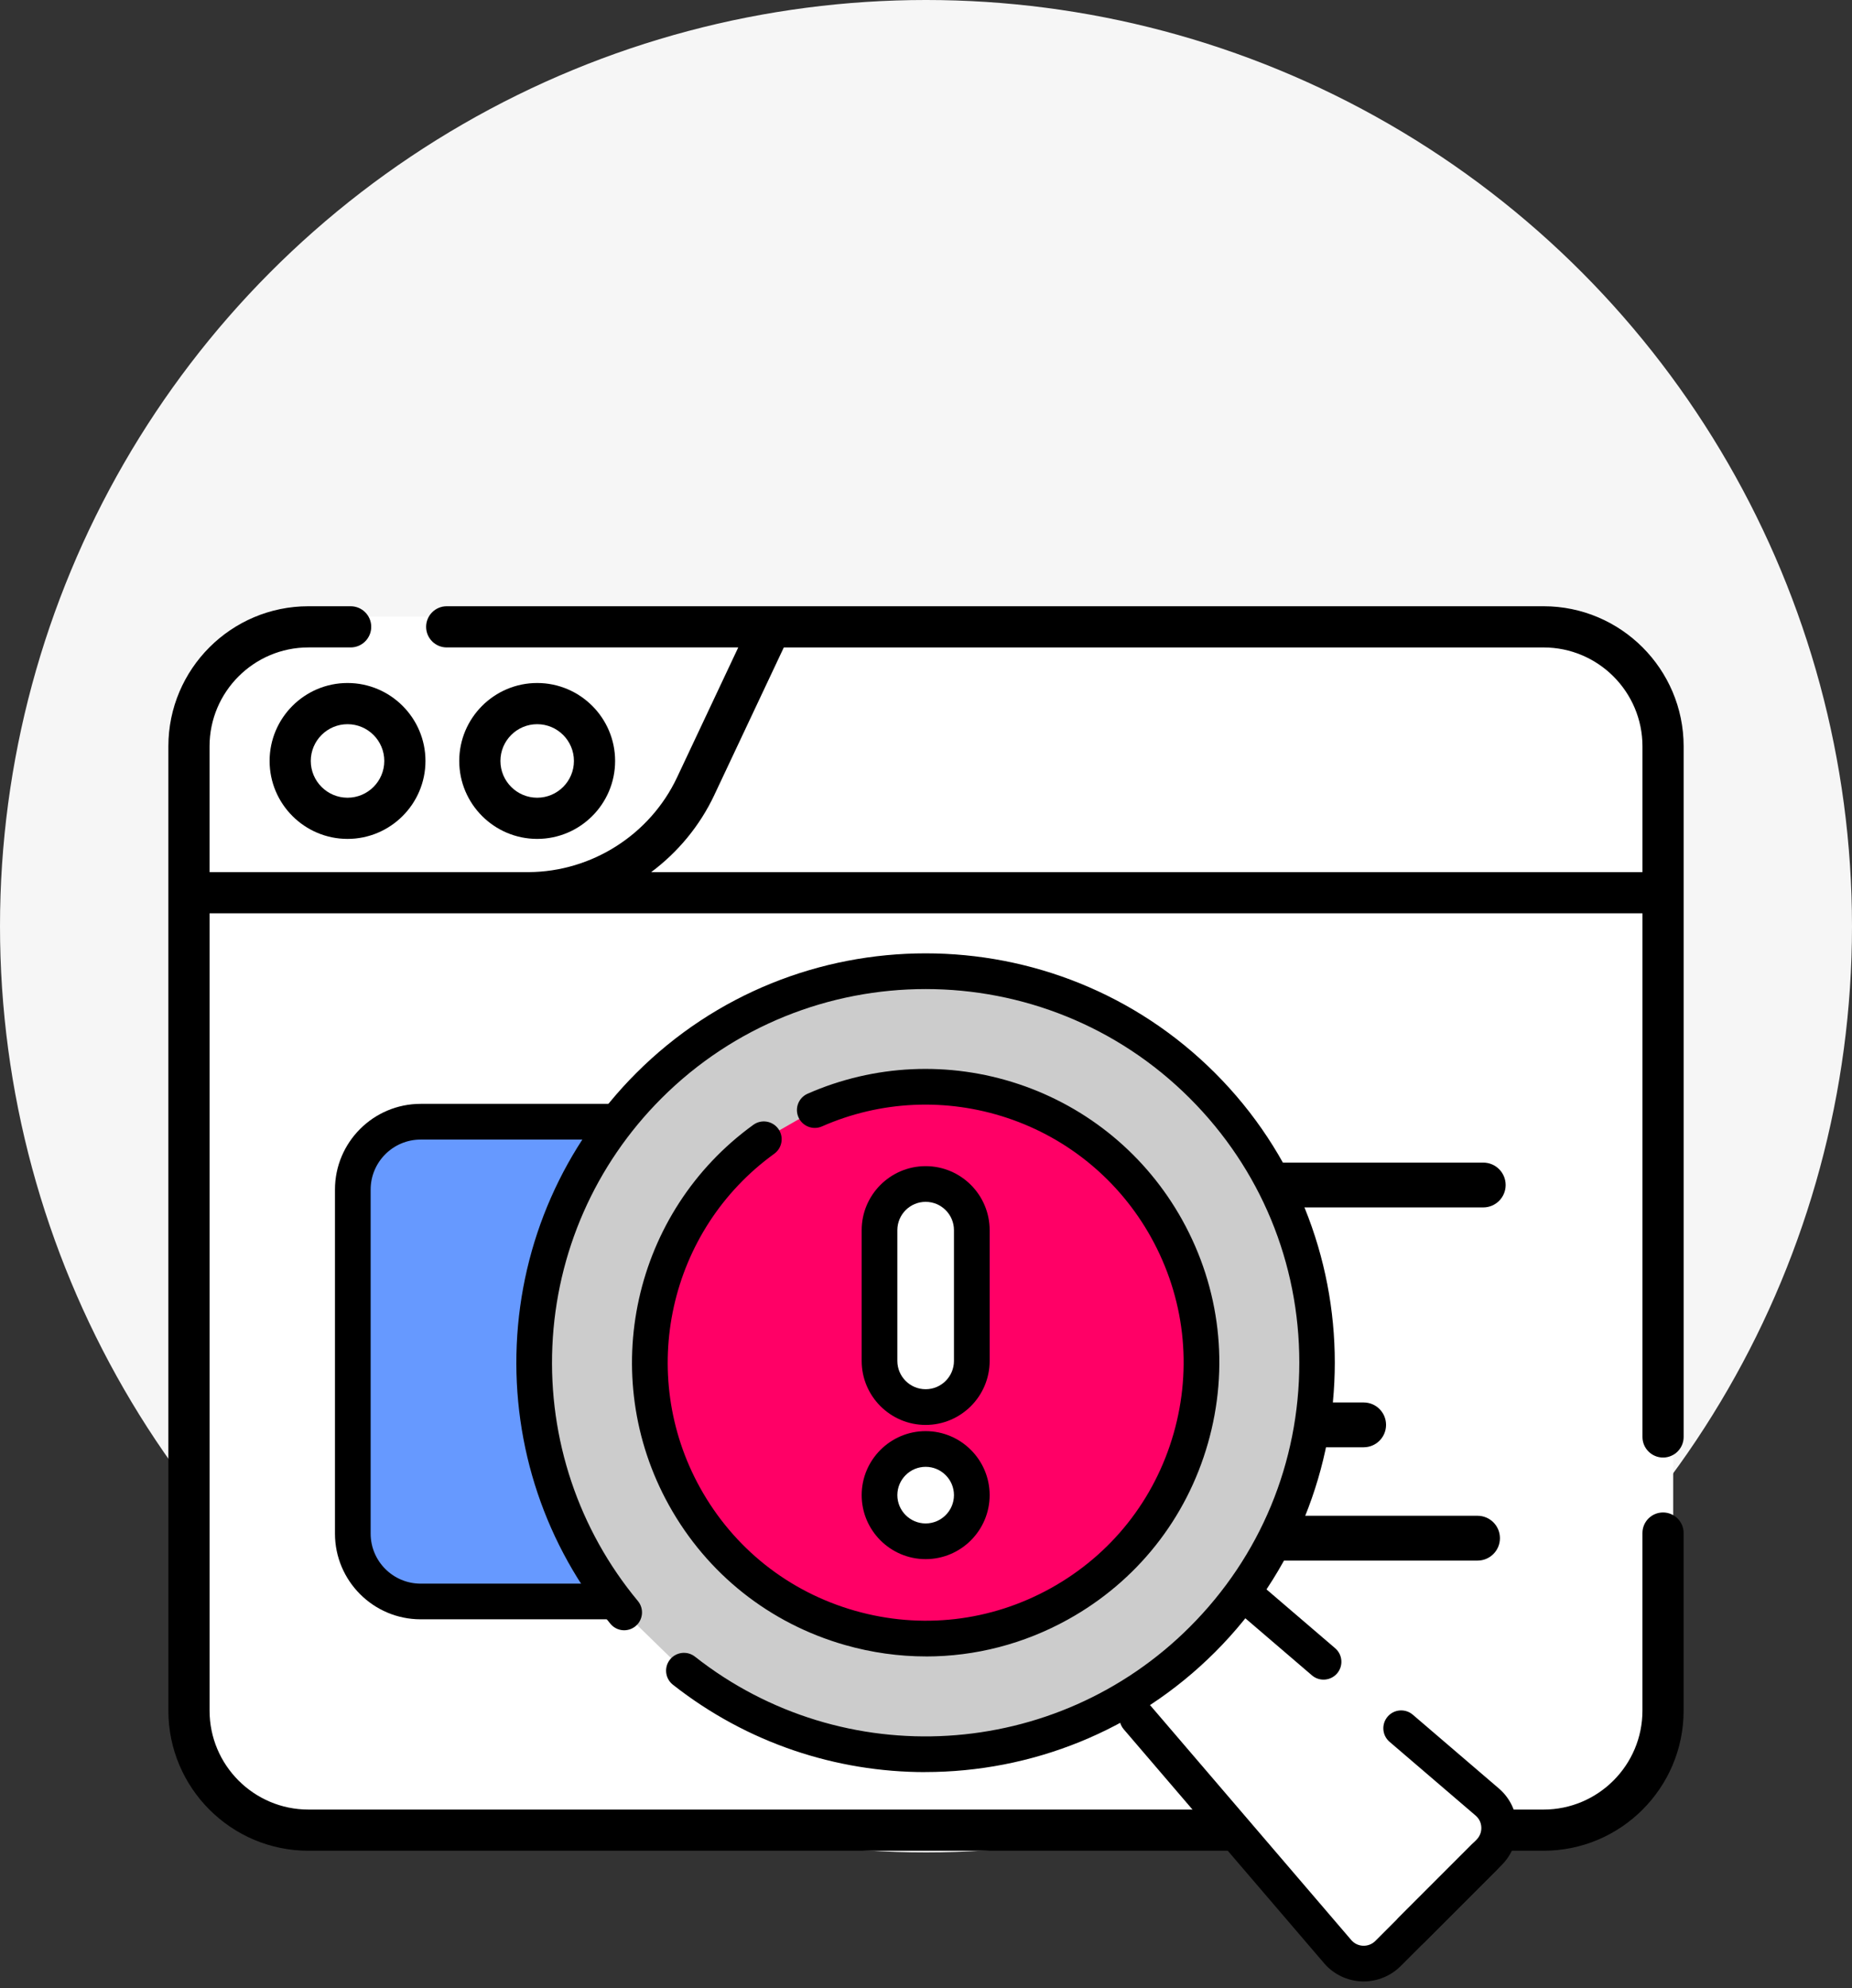 <svg width="150" height="161" viewBox="0 0 150 161" fill="none" xmlns="http://www.w3.org/2000/svg">
<rect x="0" y="0" width="150" height="161" fill="#333333" stroke="none"/>
<circle cx="75" cy="75" r="75" fill="#F6F6F6"/>
<path d="M125.403 49.936H24.597C19.01 49.936 14.481 54.04 14.481 59.102V137.482C14.481 142.544 19.01 146.649 24.597 146.649H98.875L110.149 159.012L121.764 148.194L125.748 147.202C131.335 147.202 135.517 142.544 135.517 137.482V59.102C135.517 54.04 130.988 49.936 125.401 49.936H125.403Z" fill="white"/>
<path d="M59.027 91.451H32.183C30.263 91.451 28.706 93.008 28.706 94.928V125.194C28.706 127.114 30.263 128.671 32.183 128.671H59.027C60.948 128.671 62.504 127.114 62.504 125.194V94.928C62.504 93.008 60.948 91.451 59.027 91.451Z" fill="#6699FF"/>
<path d="M58.416 131.125H34.071C30.245 131.125 27.13 128.013 27.13 124.184V96.327C27.13 92.5 30.242 89.386 34.071 89.386H58.416C62.242 89.386 65.357 92.498 65.357 96.327V124.184C65.357 128.011 62.244 131.125 58.416 131.125ZM34.071 92.278C31.839 92.278 30.02 94.094 30.02 96.329V124.187C30.02 126.419 31.837 128.237 34.071 128.237H58.416C60.648 128.237 62.467 126.421 62.467 124.187V96.329C62.467 94.097 60.65 92.278 58.416 92.278H34.071Z" fill="black"/>
<path d="M120.133 97.772H73.087C72.084 97.772 71.272 96.96 71.272 95.957C71.272 94.955 72.084 94.143 73.087 94.143H120.133C121.136 94.143 121.948 94.955 121.948 95.957C121.948 96.96 121.136 97.772 120.133 97.772Z" fill="black"/>
<path d="M91.843 107.434H73.085C72.082 107.434 71.27 106.623 71.27 105.62C71.27 104.617 72.082 103.806 73.085 103.806H91.843C92.845 103.806 93.657 104.617 93.657 105.62C93.657 106.623 92.845 107.434 91.843 107.434Z" fill="black"/>
<path d="M110.447 117.194H73.087C72.084 117.194 71.272 116.383 71.272 115.38C71.272 114.377 72.084 113.566 73.087 113.566H110.447C111.449 113.566 112.261 114.377 112.261 115.38C112.261 116.383 111.449 117.194 110.447 117.194Z" fill="black"/>
<path d="M119.671 126.37H73.087C72.084 126.37 71.272 125.558 71.272 124.556C71.272 123.553 72.084 122.741 73.087 122.741H119.671C120.674 122.741 121.485 123.553 121.485 124.556C121.485 125.558 120.674 126.37 119.671 126.37Z" fill="black"/>
<path d="M110.445 160.448C110.392 160.448 110.338 160.448 110.285 160.446C109.116 160.402 108.006 159.866 107.246 158.977L91.018 140.034C90.498 139.427 90.569 138.516 91.176 137.995C91.783 137.475 92.694 137.546 93.215 138.153L109.442 157.096C109.685 157.378 110.025 157.543 110.398 157.558C110.774 157.571 111.13 157.434 111.399 157.165L119.203 149.361C119.767 148.796 120.681 148.796 121.246 149.361C121.81 149.926 121.81 150.839 121.246 151.404L113.442 159.208C112.648 160.001 111.566 160.448 110.447 160.448H110.445Z" fill="black"/>
<path d="M107.199 136.01C106.865 136.01 106.532 135.897 106.258 135.663L100.573 130.792C99.966 130.272 99.897 129.36 100.416 128.753C100.936 128.146 101.847 128.077 102.454 128.596L108.139 133.467C108.746 133.987 108.815 134.899 108.297 135.505C108.01 135.839 107.606 136.01 107.199 136.01Z" fill="black"/>
<path d="M114.32 157.729C113.951 157.729 113.58 157.589 113.298 157.307C112.733 156.742 112.733 155.828 113.298 155.264L119.585 148.976C119.852 148.707 119.992 148.354 119.978 147.976C119.965 147.602 119.801 147.262 119.518 147.02L112.546 141.046C111.939 140.526 111.87 139.614 112.388 139.007C112.906 138.4 113.82 138.331 114.427 138.849L121.399 144.823C122.288 145.583 122.822 146.693 122.869 147.862C122.913 149.036 122.464 150.186 121.633 151.017L115.345 157.305C115.063 157.587 114.694 157.727 114.322 157.727L114.32 157.729Z" fill="black"/>
<path d="M50.554 130.57C40.209 118.112 40.876 99.595 52.552 87.918C64.936 75.534 85.01 75.534 97.394 87.918C109.777 100.302 109.777 120.376 97.394 132.759C85.919 144.234 67.84 145.076 55.396 135.285" fill="#CCCCCC"/>
<path d="M74.948 143.498C67.749 143.498 60.528 141.164 54.501 136.421C53.873 135.928 53.765 135.018 54.258 134.392C54.752 133.765 55.661 133.656 56.288 134.149C68.307 143.607 85.54 142.569 96.371 131.737C102.088 126.021 105.236 118.422 105.236 110.338C105.236 102.254 102.088 94.655 96.371 88.939C84.573 77.14 65.372 77.14 53.573 88.939C48.206 94.306 45.069 101.436 44.738 109.013C44.409 116.543 46.87 123.871 51.666 129.645C52.175 130.258 52.09 131.17 51.477 131.679C50.863 132.188 49.952 132.106 49.443 131.49C44.189 125.163 41.492 117.134 41.852 108.886C42.215 100.584 45.652 92.774 51.53 86.893C64.456 73.967 85.489 73.967 98.415 86.893C111.341 99.82 111.341 120.852 98.415 133.778C91.978 140.214 83.479 143.491 74.948 143.494V143.498Z" fill="black"/>
<path d="M65.995 89.886C76.434 85.29 88.846 89.323 94.496 99.493C100.487 110.275 96.601 123.873 85.818 129.863C75.035 135.854 61.438 131.968 55.448 121.185C49.897 111.194 52.825 98.783 61.864 92.251" fill="#FF0066"/>
<path d="M75.006 134.131C72.811 134.131 70.606 133.824 68.438 133.206C62.331 131.461 57.268 127.444 54.182 121.89C48.337 111.367 51.274 98.123 61.017 91.082C61.664 90.615 62.566 90.76 63.036 91.406C63.502 92.053 63.358 92.956 62.711 93.425C54.156 99.608 51.577 111.243 56.71 120.487C59.42 125.365 63.867 128.895 69.232 130.427C74.597 131.959 80.237 131.312 85.115 128.602C89.993 125.892 93.523 121.445 95.055 116.08C96.587 110.716 95.94 105.075 93.23 100.197C90.684 95.617 86.549 92.182 81.582 90.526C76.647 88.881 71.317 89.123 66.575 91.211C65.846 91.533 64.992 91.202 64.67 90.471C64.347 89.739 64.679 88.888 65.41 88.565C70.81 86.189 76.878 85.91 82.496 87.783C88.15 89.668 92.859 93.576 95.756 98.792C98.841 104.344 99.577 110.767 97.834 116.874C96.089 122.982 92.072 128.044 86.518 131.13C82.936 133.12 78.992 134.133 75.004 134.133L75.006 134.131Z" fill="black"/>
<path d="M74.973 124.805C77.037 124.805 78.71 123.131 78.71 121.067C78.71 119.003 77.037 117.33 74.973 117.33C72.909 117.33 71.235 119.003 71.235 121.067C71.235 123.131 72.909 124.805 74.973 124.805Z" fill="white"/>
<path d="M74.972 126.252C72.116 126.252 69.79 123.926 69.79 121.069C69.79 118.213 72.116 115.887 74.972 115.887C77.829 115.887 80.155 118.213 80.155 121.069C80.155 123.926 77.829 126.252 74.972 126.252ZM74.972 118.777C73.707 118.777 72.68 119.807 72.68 121.069C72.68 122.332 73.71 123.362 74.972 123.362C76.235 123.362 77.265 122.332 77.265 121.069C77.265 119.807 76.235 118.777 74.972 118.777Z" fill="black"/>
<path d="M78.71 99.61C78.71 97.546 77.037 95.873 74.973 95.873C72.909 95.873 71.235 97.546 71.235 99.61V110.2C71.235 112.264 72.909 113.937 74.973 113.937C77.037 113.937 78.71 112.264 78.71 110.2V99.61Z" fill="white"/>
<path d="M74.972 115.385C72.116 115.385 69.79 113.059 69.79 110.202V99.613C69.79 96.756 72.116 94.43 74.972 94.43C77.829 94.43 80.155 96.756 80.155 99.613V110.202C80.155 113.059 77.829 115.385 74.972 115.385ZM74.972 97.32C73.707 97.32 72.68 98.35 72.68 99.613V110.202C72.68 111.467 73.71 112.494 74.972 112.494C76.235 112.494 77.265 111.465 77.265 110.202V99.613C77.265 98.348 76.235 97.32 74.972 97.32Z" fill="black"/>
<path d="M99.466 146.531H24.982C20.567 146.531 16.974 142.938 16.974 138.522V73.958H133.029V116.358C133.029 117.279 133.776 118.026 134.697 118.026C135.617 118.026 136.364 117.279 136.364 116.358V60.434C136.362 54.18 131.273 49.091 125.019 49.091H36.181C35.26 49.091 34.513 49.838 34.513 50.758C34.513 51.679 35.26 52.426 36.181 52.426H59.794L54.839 62.946C52.655 67.584 47.946 70.588 42.824 70.621H16.972V60.434C16.972 56.019 20.564 52.426 24.98 52.426H28.399C29.32 52.426 30.067 51.679 30.067 50.758C30.067 49.838 29.32 49.091 28.399 49.091H24.98C18.726 49.091 13.637 54.18 13.637 60.434C13.637 60.434 13.637 72.286 13.637 72.291C13.637 72.295 13.637 138.522 13.637 138.522C13.637 144.776 18.726 149.866 24.98 149.866H102.023C101.052 148.854 100.196 147.729 99.464 146.531H99.466ZM57.858 64.369L63.483 52.428H125.021C129.436 52.428 133.029 56.021 133.029 60.436V70.623H52.74C54.896 69.014 56.675 66.884 57.86 64.369H57.858Z" fill="black"/>
<path d="M134.694 122.473C133.774 122.473 133.027 123.22 133.027 124.14V138.522C133.027 142.938 129.434 146.531 125.019 146.531H121.257C121.988 147.471 122.535 148.736 121.979 149.866H125.019C131.273 149.866 136.362 144.776 136.362 138.522V124.14C136.362 123.22 135.615 122.473 134.694 122.473Z" fill="black"/>
<path d="M21.836 61.619C21.836 65.099 24.668 67.931 28.148 67.931C31.627 67.931 34.46 65.099 34.46 61.619C34.46 58.14 31.627 55.307 28.148 55.307C24.668 55.307 21.836 58.14 21.836 61.619ZM31.125 61.619C31.125 63.26 29.789 64.596 28.148 64.596C26.507 64.596 25.171 63.26 25.171 61.619C25.171 59.978 26.507 58.642 28.148 58.642C29.789 58.642 31.125 59.978 31.125 61.619Z" fill="black"/>
<path d="M49.82 61.619C49.82 58.14 46.988 55.307 43.508 55.307C40.029 55.307 37.196 58.14 37.196 61.619C37.196 65.099 40.029 67.931 43.508 67.931C46.988 67.931 49.82 65.101 49.82 61.619ZM40.531 61.619C40.531 59.978 41.867 58.642 43.508 58.642C45.149 58.642 46.485 59.978 46.485 61.619C46.485 63.26 45.149 64.596 43.508 64.596C41.867 64.596 40.531 63.26 40.531 61.619Z" fill="black"/>
</svg>
